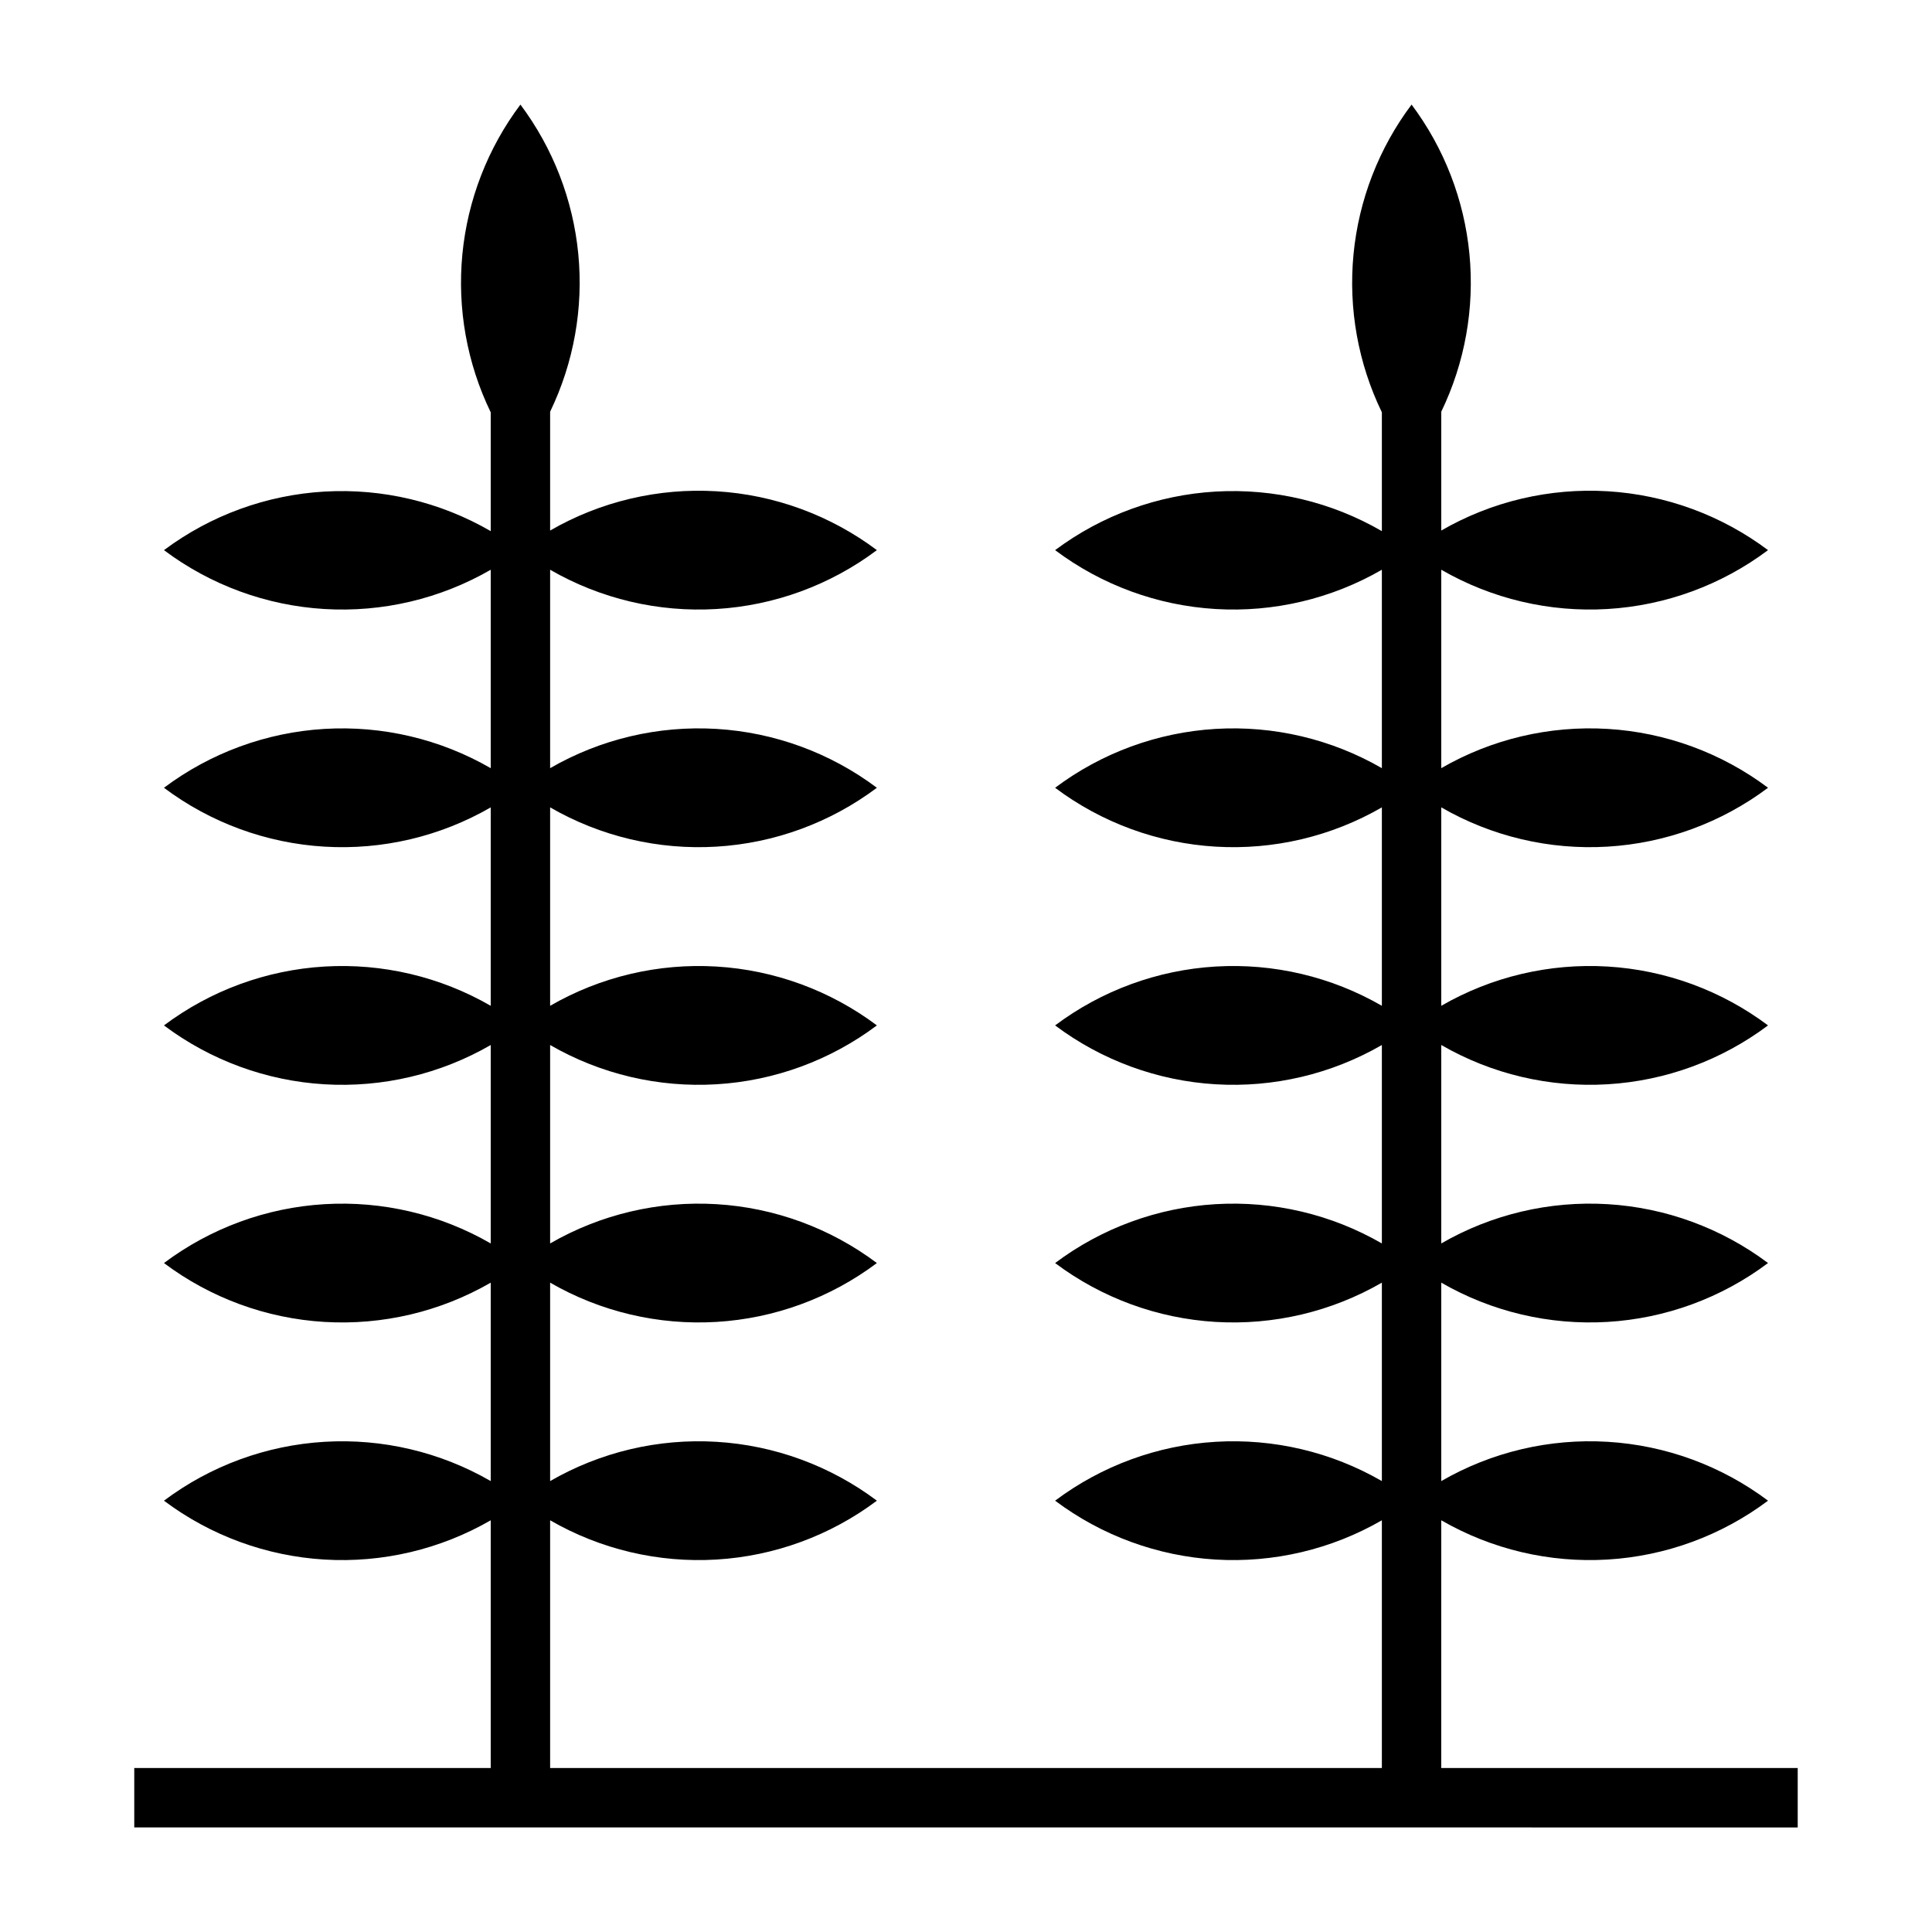 <?xml version="1.0" encoding="UTF-8"?>
<!-- The Best Svg Icon site in the world: iconSvg.co, Visit us! https://iconsvg.co -->
<svg fill="#000000" width="800px" height="800px" version="1.1" viewBox="144 144 512 512" xmlns="http://www.w3.org/2000/svg">
 <path d="m525.95 546.89c13.355 7.711 28.684 11.328 44.078 10.406 15.395-0.926 30.18-6.348 42.516-15.602-12.336-9.254-27.121-14.68-42.516-15.602-15.395-0.926-30.723 2.695-44.078 10.406v-52.586c13.355 7.711 28.684 11.328 44.078 10.406 15.395-0.922 30.18-6.348 42.516-15.602-12.336-9.254-27.121-14.68-42.516-15.602-15.395-0.922-30.723 2.695-44.078 10.406v-52.586c13.355 7.711 28.684 11.332 44.078 10.406 15.395-0.922 30.18-6.348 42.516-15.602-12.336-9.254-27.121-14.676-42.516-15.602-15.395-0.922-30.723 2.695-44.078 10.406v-52.586c13.355 7.711 28.684 11.332 44.078 10.406 15.395-0.922 30.18-6.348 42.516-15.602-12.336-9.254-27.121-14.676-42.516-15.602-15.395-0.922-30.723 2.695-44.078 10.406v-52.586c13.355 7.711 28.684 11.332 44.078 10.406 15.395-0.922 30.18-6.348 42.516-15.602-12.336-9.25-27.121-14.676-42.516-15.602-15.395-0.922-30.723 2.695-44.078 10.406v-31.488c6.269-12.984 8.852-27.445 7.465-41.801-1.387-14.352-6.691-28.051-15.336-39.594-8.672 11.559-13.992 25.285-15.383 39.672-1.387 14.383 1.211 28.875 7.512 41.883v31.488c-13.34-7.734-28.66-11.379-44.055-10.484-15.391 0.895-30.184 6.293-42.539 15.52 12.34 9.254 27.121 14.68 42.516 15.602 15.395 0.926 30.723-2.695 44.078-10.406v52.586c-13.355-7.711-28.684-11.328-44.078-10.406-15.395 0.926-30.176 6.348-42.516 15.602 12.34 9.254 27.121 14.68 42.516 15.602 15.395 0.926 30.723-2.695 44.078-10.406v52.586c-13.355-7.711-28.684-11.328-44.078-10.406-15.395 0.926-30.176 6.348-42.516 15.602 12.34 9.254 27.121 14.68 42.516 15.602 15.395 0.926 30.723-2.695 44.078-10.406v52.586c-13.355-7.711-28.684-11.328-44.078-10.406-15.395 0.922-30.176 6.348-42.516 15.602 12.34 9.254 27.121 14.68 42.516 15.602 15.395 0.922 30.723-2.695 44.078-10.406v52.586c-13.355-7.711-28.684-11.332-44.078-10.406-15.395 0.922-30.176 6.348-42.516 15.602 12.34 9.254 27.121 14.676 42.516 15.602 15.395 0.922 30.723-2.695 44.078-10.406v65.652h-220.42v-65.652c13.355 7.711 28.684 11.328 44.078 10.406 15.395-0.926 30.176-6.348 42.516-15.602-12.34-9.254-27.121-14.68-42.516-15.602-15.395-0.926-30.723 2.695-44.078 10.406v-52.586c13.355 7.711 28.684 11.328 44.078 10.406 15.395-0.922 30.176-6.348 42.516-15.602-12.34-9.254-27.121-14.68-42.516-15.602-15.395-0.922-30.723 2.695-44.078 10.406v-52.586c13.355 7.711 28.684 11.332 44.078 10.406 15.395-0.922 30.176-6.348 42.516-15.602-12.34-9.254-27.121-14.676-42.516-15.602-15.395-0.922-30.723 2.695-44.078 10.406v-52.586c13.355 7.711 28.684 11.332 44.078 10.406 15.395-0.922 30.176-6.348 42.516-15.602-12.34-9.254-27.121-14.676-42.516-15.602-15.395-0.922-30.723 2.695-44.078 10.406v-52.586c13.355 7.711 28.684 11.332 44.078 10.406 15.395-0.922 30.176-6.348 42.516-15.602-12.34-9.25-27.121-14.676-42.516-15.602-15.395-0.922-30.723 2.695-44.078 10.406v-31.488c6.269-12.984 8.852-27.445 7.465-41.801-1.391-14.352-6.695-28.051-15.336-39.594-8.672 11.559-13.992 25.285-15.383 39.672-1.387 14.383 1.211 28.875 7.512 41.883v31.488c-13.34-7.734-28.66-11.379-44.055-10.484-15.395 0.895-30.184 6.293-42.539 15.52 12.34 9.254 27.121 14.68 42.516 15.602 15.395 0.926 30.723-2.695 44.078-10.406v52.586c-13.355-7.711-28.684-11.328-44.078-10.406-15.395 0.926-30.176 6.348-42.516 15.602 12.34 9.254 27.121 14.68 42.516 15.602 15.395 0.926 30.723-2.695 44.078-10.406v52.586c-13.355-7.711-28.684-11.328-44.078-10.406-15.395 0.926-30.176 6.348-42.516 15.602 12.34 9.254 27.121 14.68 42.516 15.602 15.395 0.926 30.723-2.695 44.078-10.406v52.586c-13.355-7.711-28.684-11.328-44.078-10.406-15.395 0.922-30.176 6.348-42.516 15.602 12.34 9.254 27.121 14.68 42.516 15.602 15.395 0.922 30.723-2.695 44.078-10.406v52.586c-13.355-7.711-28.684-11.332-44.078-10.406-15.395 0.922-30.176 6.348-42.516 15.602 12.34 9.254 27.121 14.676 42.516 15.602 15.395 0.922 30.723-2.695 44.078-10.406v65.652h-94.465v15.742l440.83 0.004v-15.746h-94.465z"/>
</svg>
